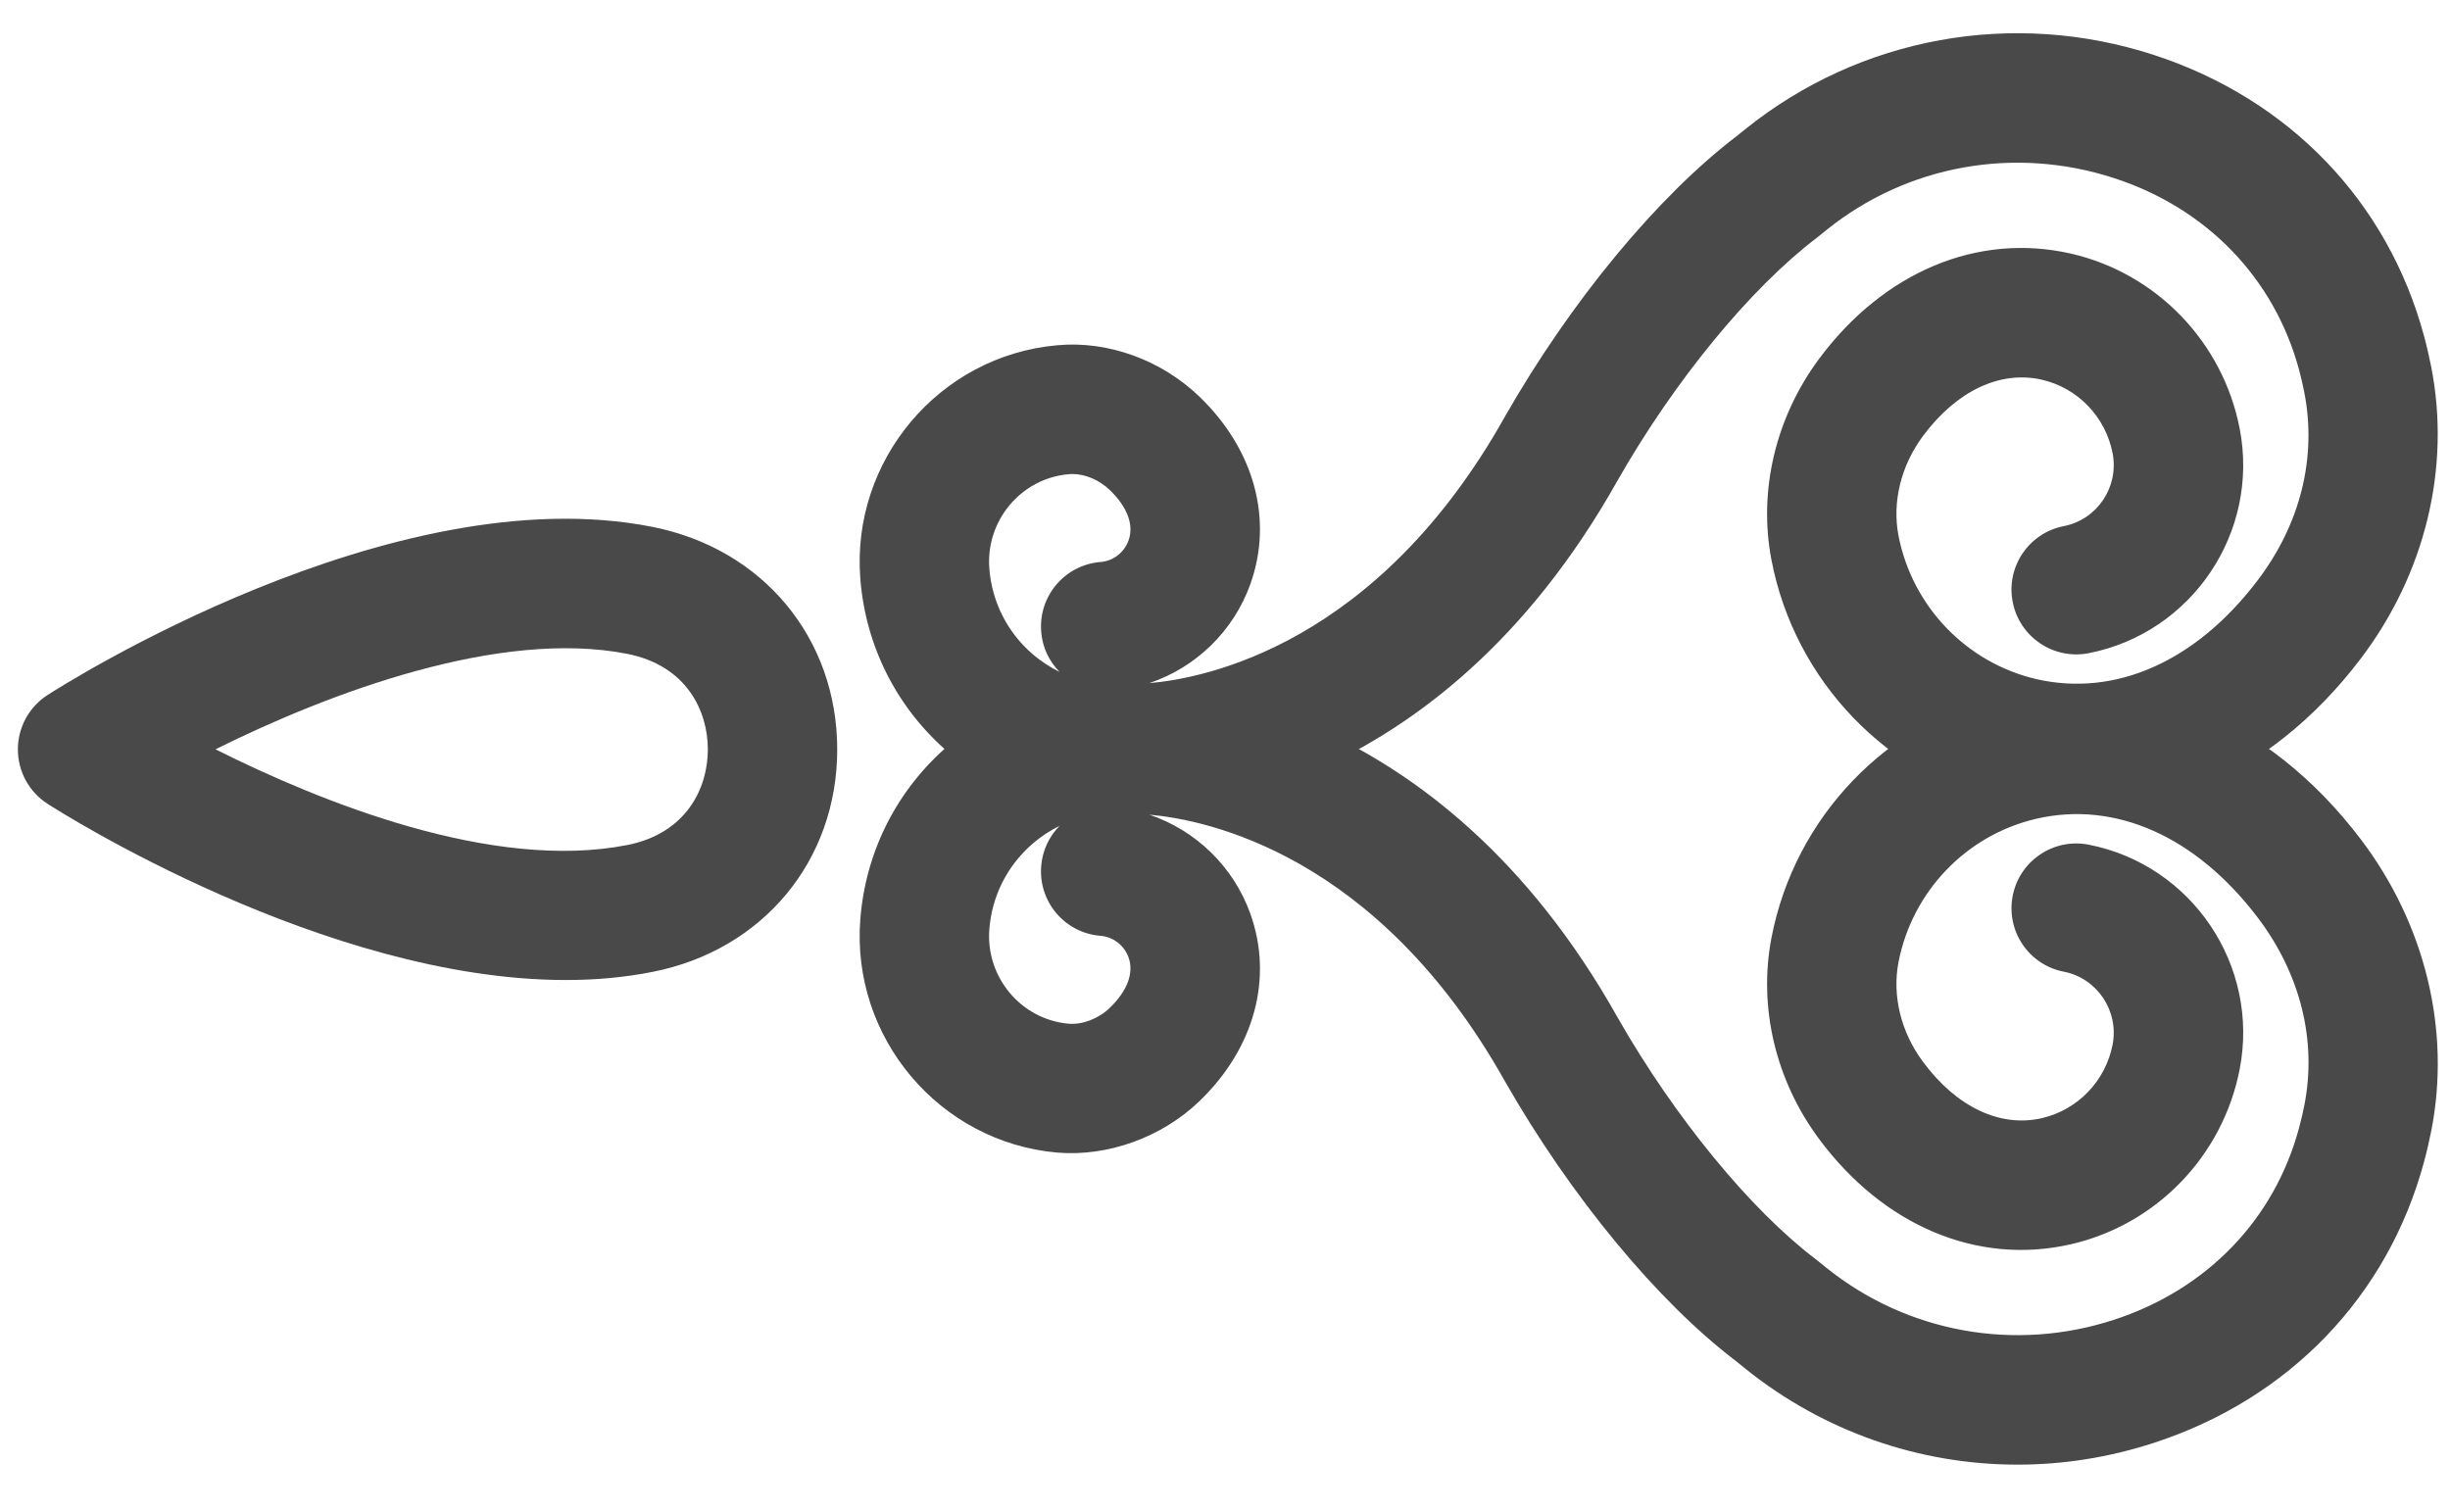 <svg width="47" height="29" viewBox="0 0 47 29" fill="none" xmlns="http://www.w3.org/2000/svg">
<g clip-path="url(#clip0_474_23354)">
<path d="M4.134 14.376C6.163 15.393 9.454 16.721 12.035 16.212C13.172 15.986 13.579 15.117 13.579 14.378C13.579 13.64 13.172 12.77 12.035 12.545C9.592 12.062 6.327 13.285 4.134 14.376ZM10.856 18.802C6.226 18.802 1.151 15.576 0.913 15.422C0.557 15.193 0.343 14.8 0.343 14.378C0.343 13.956 0.557 13.562 0.913 13.334C1.18 13.161 7.526 9.116 12.518 10.109C14.637 10.529 16.061 12.245 16.061 14.378C16.061 16.512 14.637 18.228 12.518 18.646C11.976 18.754 11.419 18.802 10.856 18.802Z" fill="#494949"/>
<path d="M20.326 15.845C20.144 15.934 19.974 16.046 19.816 16.181C19.327 16.6 19.029 17.185 18.979 17.829C18.907 18.746 19.588 19.56 20.499 19.64C20.759 19.662 21.071 19.548 21.29 19.336C21.628 19.009 21.756 18.665 21.65 18.369C21.566 18.136 21.355 17.973 21.112 17.954C20.428 17.9 19.919 17.301 19.974 16.617C19.997 16.316 20.128 16.046 20.326 15.845ZM38.704 28.1C36.827 28.1 34.987 27.468 33.484 26.26L33.304 26.114C31.802 24.974 30.136 22.961 28.872 20.748C26.419 16.372 23.123 15.724 22.05 15.63C22.938 15.93 23.662 16.624 23.987 17.532C24.428 18.766 24.064 20.109 23.014 21.122C22.283 21.829 21.238 22.194 20.28 22.113C18.02 21.913 16.326 19.905 16.504 17.634C16.607 16.33 17.21 15.145 18.2 14.297C19.176 13.46 20.422 13.05 21.692 13.133C22.416 13.118 27.56 13.329 31.034 19.525C32.119 21.426 33.574 23.204 34.83 24.157L35.038 24.324C36.59 25.569 38.652 25.942 40.556 25.32C42.338 24.738 43.632 23.397 44.104 21.64C44.144 21.493 44.178 21.349 44.206 21.204C44.45 19.965 44.131 18.682 43.307 17.598C42.124 16.044 40.576 15.357 39.06 15.709C37.72 16.022 36.684 17.102 36.42 18.46C36.296 19.108 36.468 19.805 36.892 20.374C37.538 21.244 38.371 21.634 39.167 21.453C39.859 21.294 40.392 20.74 40.528 20.04C40.651 19.394 40.232 18.768 39.591 18.642C38.919 18.512 38.479 17.86 38.611 17.186C38.743 16.513 39.395 16.074 40.067 16.205C42.048 16.592 43.35 18.522 42.966 20.51C42.643 22.176 41.37 23.496 39.722 23.873C37.94 24.278 36.143 23.525 34.901 21.858C34.062 20.732 33.727 19.32 33.984 17.988C34.432 15.67 36.204 13.828 38.496 13.292C40.977 12.714 43.512 13.762 45.284 16.096C46.524 17.726 47.019 19.765 46.642 21.689C46.599 21.898 46.555 22.097 46.502 22.29C45.807 24.868 43.919 26.833 41.325 27.68C40.465 27.961 39.58 28.1 38.704 28.1Z" fill="#494949"/>
<path d="M20.57 9.094L20.499 9.098C19.588 9.177 18.907 9.99 18.979 10.908C19.029 11.552 19.327 12.136 19.816 12.556C19.974 12.689 20.143 12.801 20.326 12.89C20.128 12.689 19.997 12.422 19.974 12.12C19.919 11.436 20.428 10.837 21.112 10.782C21.355 10.764 21.566 10.601 21.65 10.368C21.756 10.072 21.628 9.728 21.29 9.401C21.088 9.208 20.82 9.094 20.57 9.094ZM21.363 15.614C20.201 15.614 19.092 15.205 18.2 14.44C17.21 13.592 16.607 12.406 16.504 11.104C16.326 8.832 18.02 6.824 20.28 6.624C21.259 6.533 22.283 6.908 23.014 7.614C24.064 8.629 24.428 9.97 23.987 11.205C23.662 12.114 22.936 12.808 22.048 13.106C23.107 13.016 26.413 12.377 28.868 7.996C30.136 5.776 31.802 3.762 33.328 2.602L33.483 2.477C35.688 0.705 38.619 0.173 41.325 1.056C43.919 1.904 45.807 3.869 46.503 6.45C46.555 6.642 46.599 6.84 46.64 7.04C47.019 8.972 46.524 11.01 45.284 12.641C43.511 14.976 40.976 16.024 38.496 15.445C36.204 14.91 34.432 13.066 33.984 10.748C33.727 9.416 34.062 8.006 34.901 6.878C36.143 5.212 37.94 4.461 39.722 4.864C41.37 5.241 42.643 6.561 42.966 8.226C43.35 10.214 42.048 12.145 40.067 12.532C39.395 12.662 38.743 12.224 38.611 11.55C38.479 10.877 38.919 10.225 39.591 10.094C40.232 9.969 40.651 9.344 40.528 8.697C40.392 7.996 39.859 7.442 39.167 7.284C38.371 7.105 37.539 7.494 36.892 8.362C36.468 8.932 36.296 9.629 36.42 10.277C36.684 11.634 37.722 12.714 39.06 13.028C40.579 13.378 42.126 12.693 43.307 11.138C44.131 10.056 44.45 8.772 44.204 7.525C44.178 7.388 44.144 7.244 44.106 7.101C43.632 5.34 42.338 3.998 40.556 3.417C38.648 2.796 36.587 3.166 35.039 4.412L34.858 4.558C33.574 5.533 32.119 7.31 31.031 9.218C27.561 15.406 22.431 15.626 21.692 15.604L21.363 15.614Z" fill="#494949"/>
</g>
<defs>
<clipPath id="clip0_474_23354">
<rect width="46.422" height="27.462" fill="white" transform="translate(0.343 0.637)"/>
</clipPath>
</defs>
</svg>
